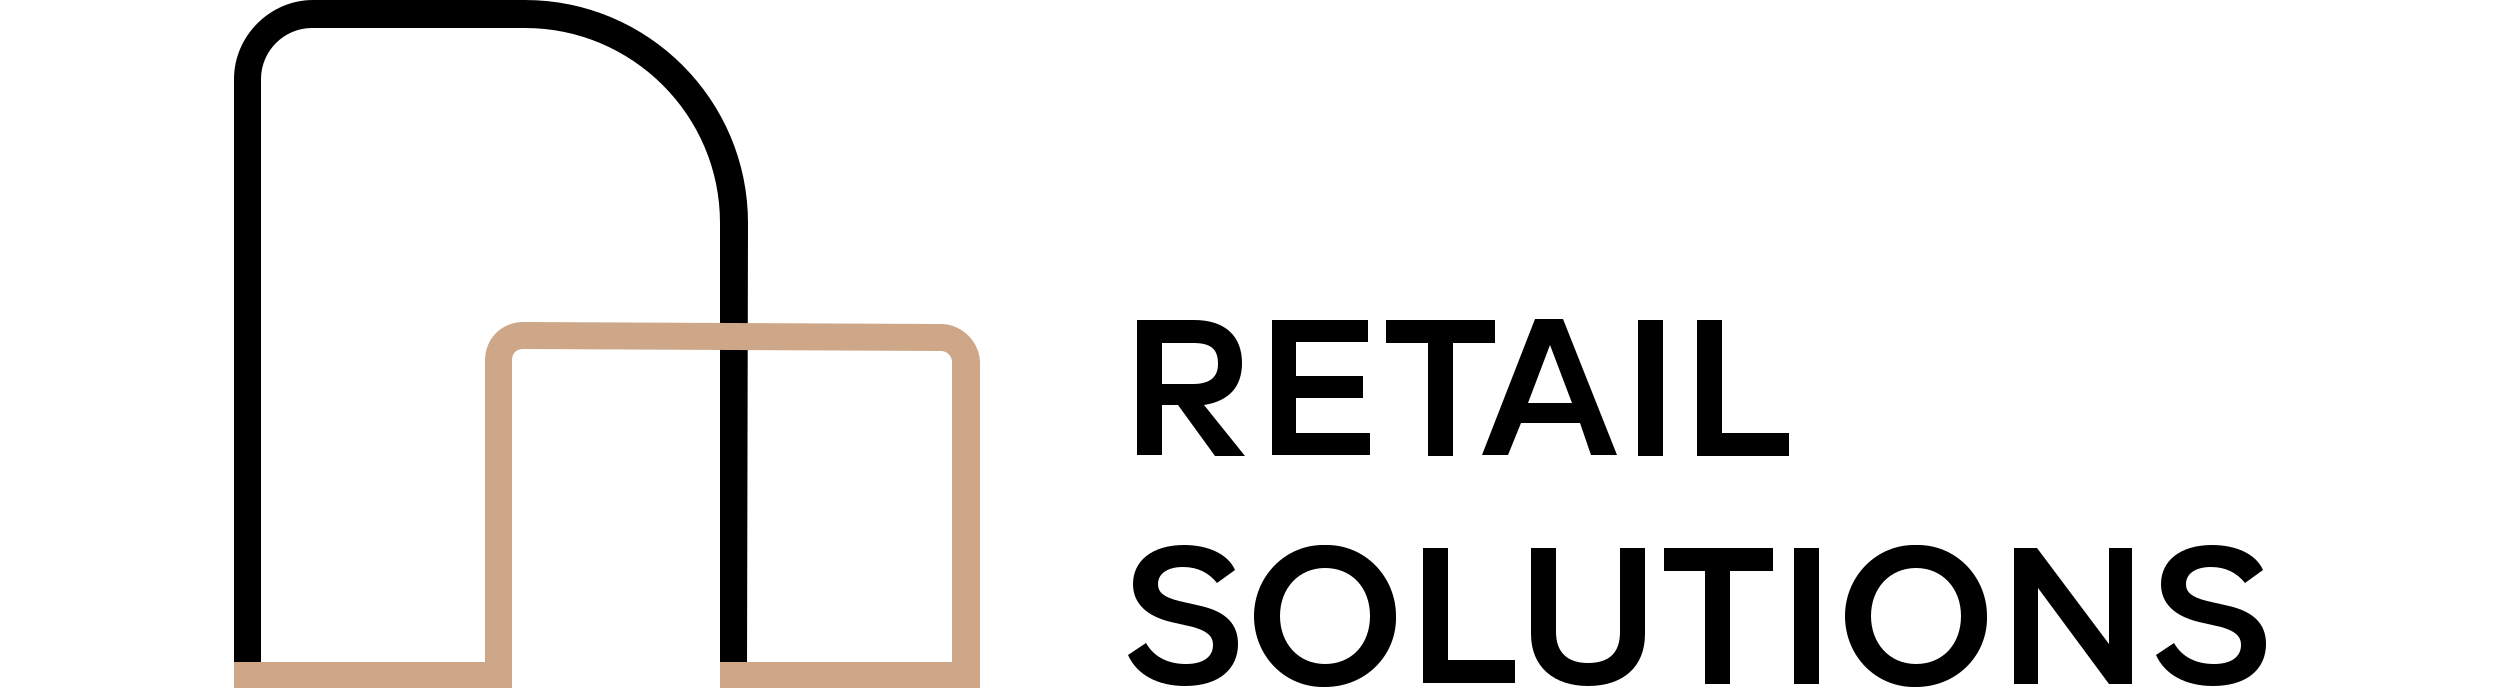 <?xml version="1.0" encoding="utf-8"?>
<!-- Generator: Adobe Illustrator 26.0.3, SVG Export Plug-In . SVG Version: 6.00 Build 0)  -->
<svg version="1.1" id="Layer_1" xmlns="http://www.w3.org/2000/svg" xmlns:xlink="http://www.w3.org/1999/xlink" x="0px" y="0px"
	 viewBox="0 0 250 68.8" style="enable-background:new 0 0 250 68.8;" xml:space="preserve">
<style type="text/css">
	.st0{fill:#CDA787;}
</style>
<g>
	<g>
		<path d="M117.8,40.5h-1.6v5h-2.5V32h5.7c3.1,0,4.8,1.6,4.8,4.3c0,2.4-1.3,3.8-3.8,4.2l4.1,5.1h-3L117.8,40.5z M116.2,38.4h3.1
			c1.7,0,2.5-0.7,2.5-2c0-1.5-0.7-2.1-2.5-2.1h-3.1V38.4z"/>
		<path d="M137,43.3v2.2h-9.8V32h9.6v2.2h-7.2v3.4h6.7v2.2h-6.7v3.5H137z"/>
		<path d="M142.8,34.3h-4.2V32h10.9v2.3h-4.2v11.3h-2.5V34.3z"/>
		<path d="M158,42.3h-5.9l-1.3,3.2h-2.6l5.3-13.6h2.8l5.4,13.6h-2.6L158,42.3z M157.2,40.3l-2.2-5.8l-2.2,5.8H157.2z"/>
		<path d="M163.8,32h2.5v13.6h-2.5V32z"/>
		<path d="M178.9,43.3v2.3h-9.2V32h2.5v11.3H178.9z"/>
		<path d="M114.6,64.3c0.8,1.4,2.2,2.1,4,2.1c1.7,0,2.7-0.7,2.7-1.9c0-0.9-0.6-1.4-2-1.8l-2.2-0.5c-2.5-0.6-3.8-1.9-3.8-3.8
			c0-2.3,1.9-3.9,5.1-3.9c2.4,0,4.4,0.9,5.1,2.5l-1.8,1.3c-0.8-1-1.9-1.6-3.4-1.6c-1.6,0-2.5,0.7-2.5,1.7c0,0.8,0.5,1.3,2.1,1.7
			l2.2,0.5c2.6,0.6,3.7,1.9,3.7,3.8c0,2.5-1.9,4.2-5.3,4.2c-2.7,0-4.8-1.1-5.7-3.1L114.6,64.3z"/>
		<path d="M132.5,54.5c4-0.1,7.1,3.2,7.1,7.1c0.1,3.9-3,7.1-7.1,7.1c-4,0.1-7.1-3.1-7.1-7.1C125.4,57.7,128.5,54.4,132.5,54.5z
			 M132.5,56.8c-2.6,0-4.5,2-4.5,4.8c0,2.7,1.8,4.8,4.5,4.8s4.5-2,4.5-4.8C137,58.8,135.2,56.8,132.5,56.8z"/>
		<path d="M151.5,66v2.3h-9.2V54.8h2.5V66H151.5z"/>
		<path d="M153.1,54.8h2.5v8.4c0,2,1.1,3.1,3.2,3.1c2.1,0,3.2-1,3.2-3.1v-8.4h2.5v8.6c0,3.3-2.2,5.2-5.7,5.2c-3.4,0-5.7-1.9-5.7-5.2
			V54.8z"/>
		<path d="M170.6,57.1h-4.2v-2.3h10.9v2.3H173v11.3h-2.5V57.1z"/>
		<path d="M179.4,54.8h2.5v13.6h-2.5V54.8z"/>
		<path d="M191.6,54.5c4-0.1,7.1,3.2,7.1,7.1c0.1,3.9-3,7.1-7.1,7.1c-4,0.1-7.1-3.1-7.1-7.1C184.5,57.7,187.6,54.4,191.6,54.5z
			 M191.6,56.8c-2.6,0-4.5,2-4.5,4.8c0,2.7,1.8,4.8,4.5,4.8c2.7,0,4.5-2,4.5-4.8C196.1,58.8,194.2,56.8,191.6,56.8z"/>
		<path d="M213.2,54.8v13.6h-2.3l-7.1-9.6v9.6h-2.4V54.8h2.3l7.2,9.6v-9.6H213.2z"/>
		<path d="M217.4,64.3c0.8,1.4,2.2,2.1,4,2.1c1.7,0,2.7-0.7,2.7-1.9c0-0.9-0.6-1.4-2-1.8l-2.2-0.5c-2.5-0.6-3.8-1.9-3.8-3.8
			c0-2.3,1.9-3.9,5.1-3.9c2.4,0,4.4,0.9,5.1,2.5l-1.8,1.3c-0.8-1-1.9-1.6-3.4-1.6c-1.6,0-2.5,0.7-2.5,1.7c0,0.8,0.5,1.3,2.1,1.7
			l2.2,0.5c2.6,0.6,3.7,1.9,3.7,3.8c0,2.5-1.9,4.2-5.3,4.2c-2.7,0-4.8-1.1-5.7-3.1L217.4,64.3z"/>
	</g>
	<path d="M74.7,67.5H72V22.3c0-10.8-8.8-19.5-19.5-19.5H31.2c-2.8,0-5.1,2.3-5.1,5.1v59.7h-2.7V7.9c0-4.3,3.6-7.9,7.9-7.9h21.2
		c12.3,0,22.3,10,22.3,22.3L74.7,67.5L74.7,67.5z"/>
	<path class="st0" d="M98,68.9H72v-2.7h23.2v-30c0-0.6-0.5-1.1-1.1-1.1l-41.8-0.2c-0.3,0-0.6,0.1-0.8,0.3s-0.3,0.5-0.3,0.8v32.9
		H23.4v-2.7h25.1V36c0-1,0.4-2,1.1-2.7c0.7-0.7,1.7-1.1,2.7-1.1l0,0l41.8,0.2c2.1,0,3.9,1.8,3.9,3.9V68.9z"/>
</g>
</svg>
